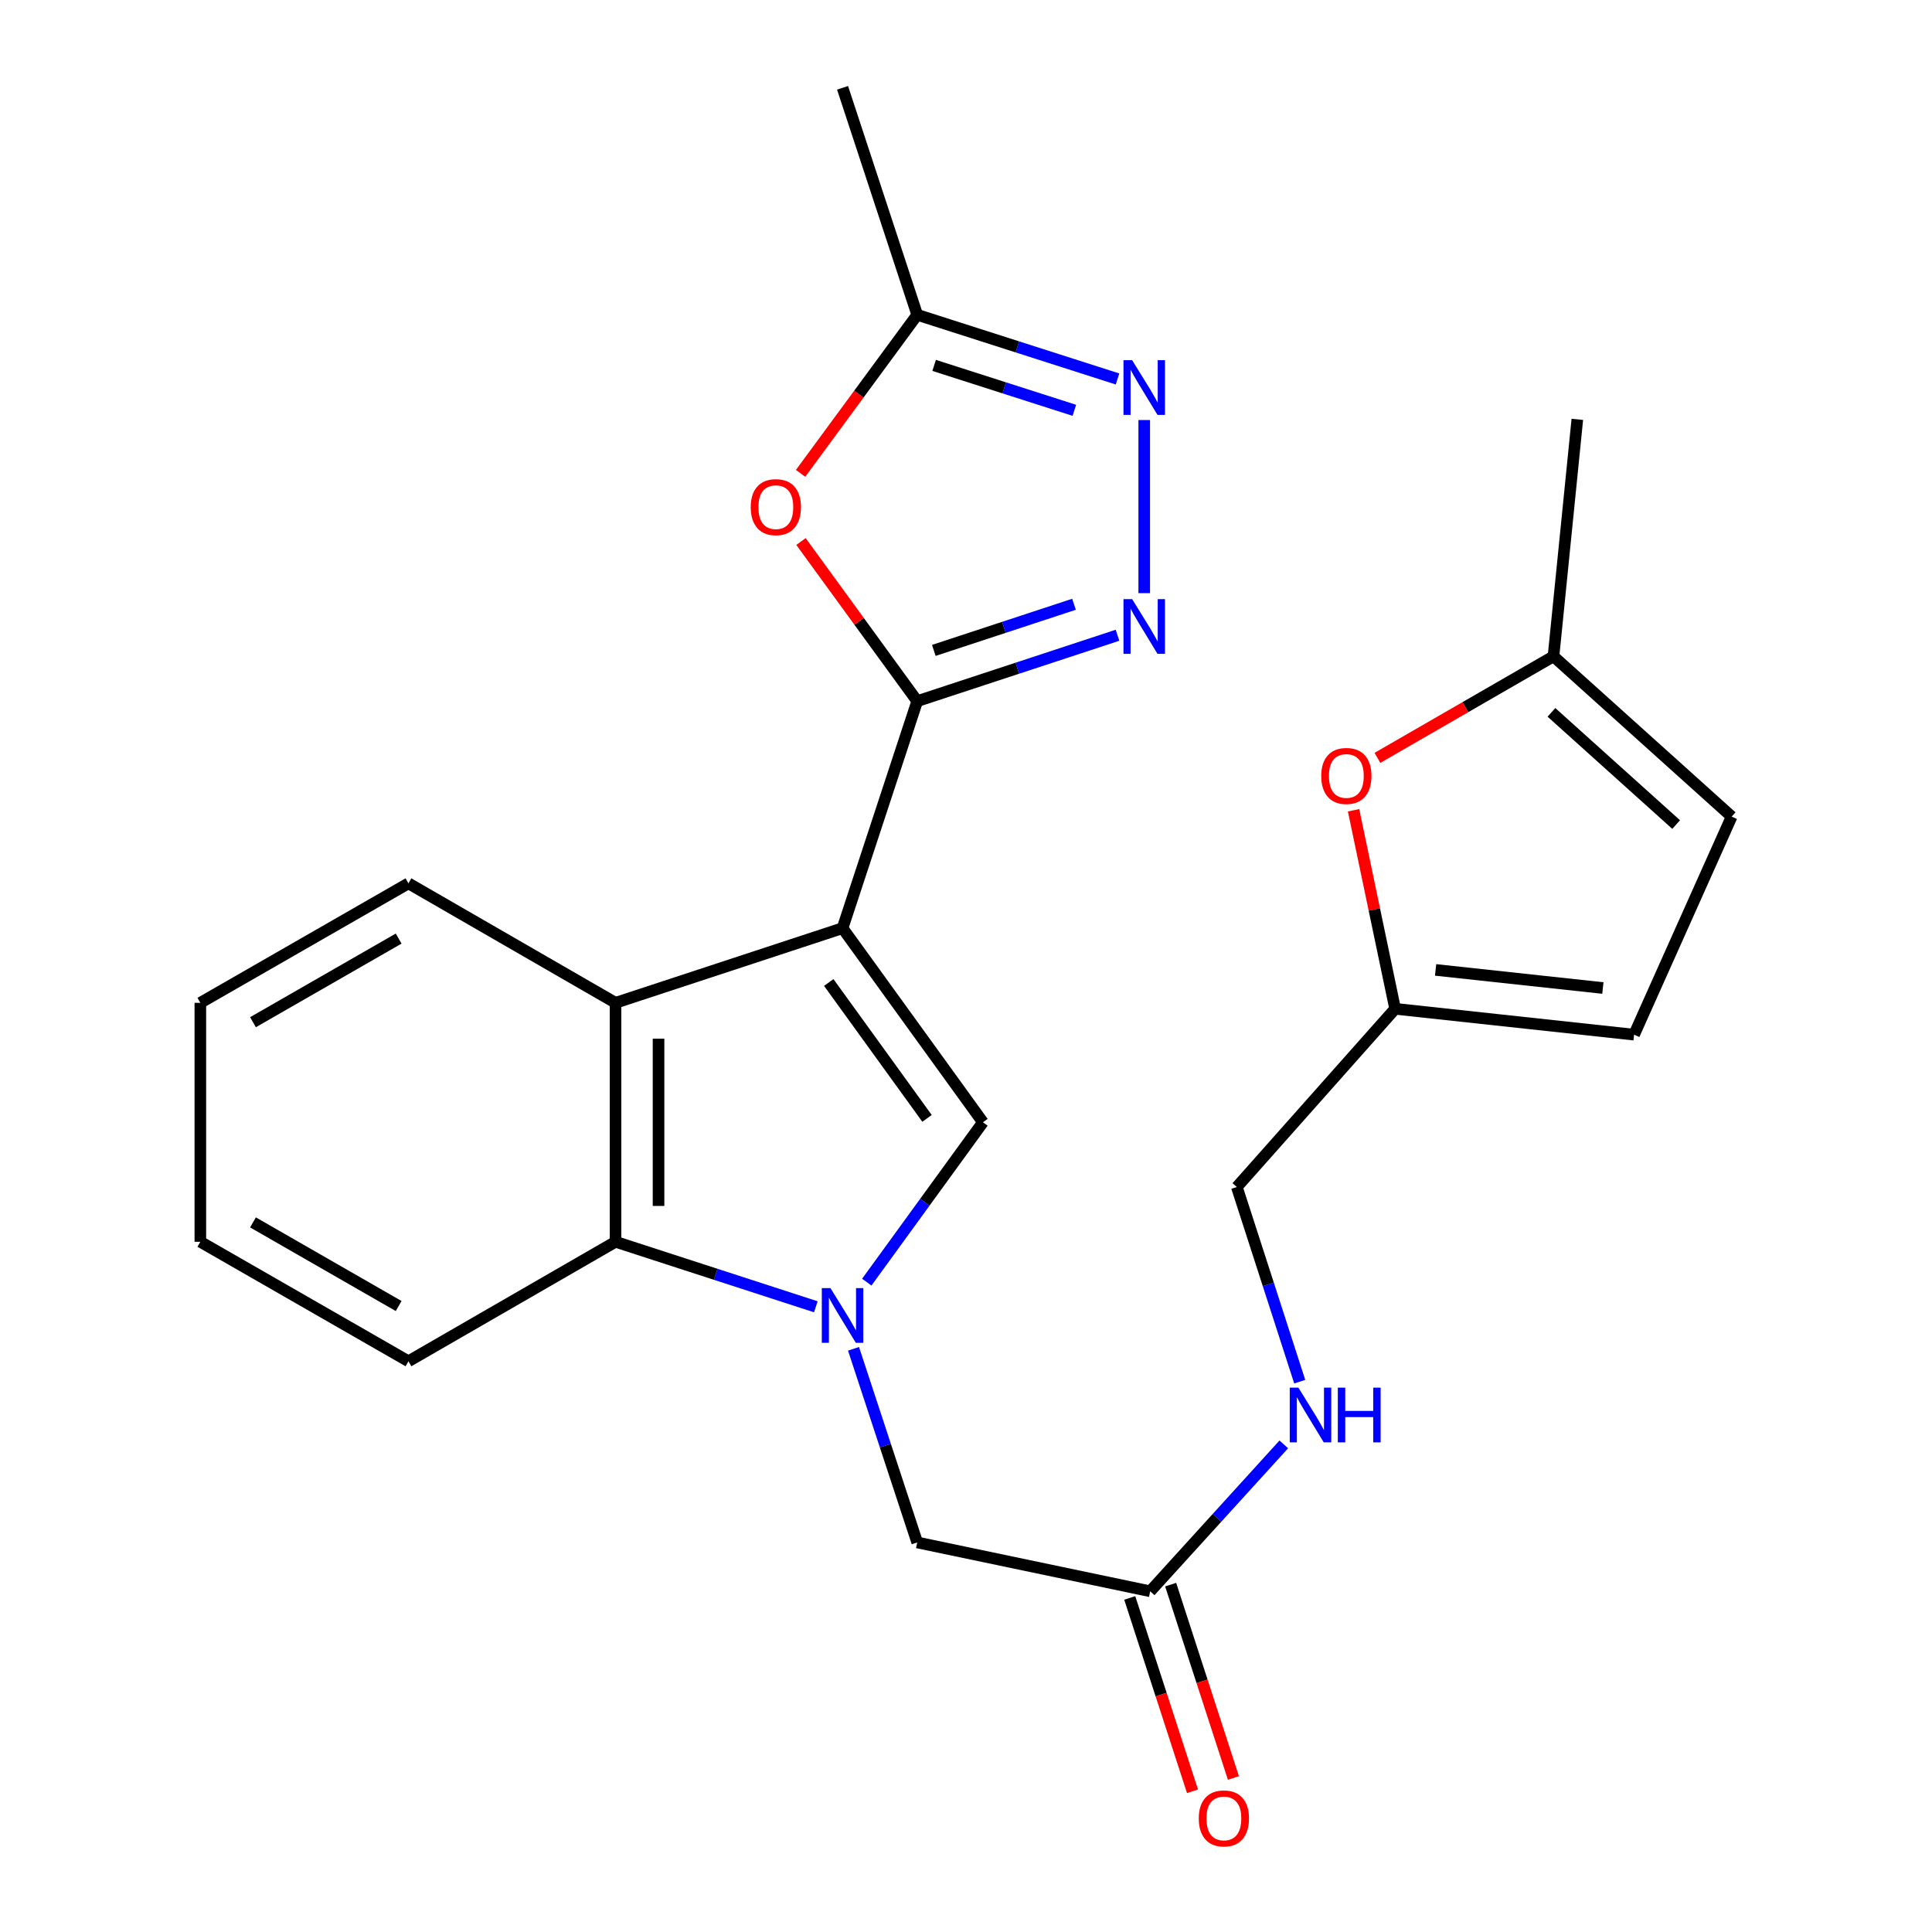 <?xml version='1.0' encoding='iso-8859-1'?>
<svg version='1.1' baseProfile='full'
              xmlns='http://www.w3.org/2000/svg'
                      xmlns:rdkit='http://www.rdkit.org/xml'
                      xmlns:xlink='http://www.w3.org/1999/xlink'
                  xml:space='preserve'
width='1000px' height='1000px' viewBox='0 0 1000 1000'>
<!-- END OF HEADER -->
<rect style='opacity:1.0;fill:#FFFFFF;stroke:none' width='1000' height='1000' x='0' y='0'> </rect>
<path class='bond-0' d='M 436.104,480.414 L 474.751,362.916' style='fill:none;fill-rule:evenodd;stroke:#000000;stroke-width:6px;stroke-linecap:butt;stroke-linejoin:miter;stroke-opacity:1' />
<path class='bond-2' d='M 436.104,480.414 L 508.771,580.89' style='fill:none;fill-rule:evenodd;stroke:#000000;stroke-width:6px;stroke-linecap:butt;stroke-linejoin:miter;stroke-opacity:1' />
<path class='bond-2' d='M 428.961,508.535 L 479.828,578.868' style='fill:none;fill-rule:evenodd;stroke:#000000;stroke-width:6px;stroke-linecap:butt;stroke-linejoin:miter;stroke-opacity:1' />
<path class='bond-4' d='M 436.104,480.414 L 318.594,519.061' style='fill:none;fill-rule:evenodd;stroke:#000000;stroke-width:6px;stroke-linecap:butt;stroke-linejoin:miter;stroke-opacity:1' />
<path class='bond-3' d='M 474.751,362.916 L 526.584,345.862' style='fill:none;fill-rule:evenodd;stroke:#000000;stroke-width:6px;stroke-linecap:butt;stroke-linejoin:miter;stroke-opacity:1' />
<path class='bond-3' d='M 526.584,345.862 L 578.417,328.808' style='fill:none;fill-rule:evenodd;stroke:#0000FF;stroke-width:6px;stroke-linecap:butt;stroke-linejoin:miter;stroke-opacity:1' />
<path class='bond-3' d='M 483.342,336.647 L 519.625,324.71' style='fill:none;fill-rule:evenodd;stroke:#000000;stroke-width:6px;stroke-linecap:butt;stroke-linejoin:miter;stroke-opacity:1' />
<path class='bond-3' d='M 519.625,324.71 L 555.908,312.772' style='fill:none;fill-rule:evenodd;stroke:#0000FF;stroke-width:6px;stroke-linecap:butt;stroke-linejoin:miter;stroke-opacity:1' />
<path class='bond-5' d='M 474.751,362.916 L 444.669,321.599' style='fill:none;fill-rule:evenodd;stroke:#000000;stroke-width:6px;stroke-linecap:butt;stroke-linejoin:miter;stroke-opacity:1' />
<path class='bond-5' d='M 444.669,321.599 L 414.587,280.283' style='fill:none;fill-rule:evenodd;stroke:#FF0000;stroke-width:6px;stroke-linecap:butt;stroke-linejoin:miter;stroke-opacity:1' />
<path class='bond-1' d='M 448.64,663.634 L 478.706,622.262' style='fill:none;fill-rule:evenodd;stroke:#0000FF;stroke-width:6px;stroke-linecap:butt;stroke-linejoin:miter;stroke-opacity:1' />
<path class='bond-1' d='M 478.706,622.262 L 508.771,580.89' style='fill:none;fill-rule:evenodd;stroke:#000000;stroke-width:6px;stroke-linecap:butt;stroke-linejoin:miter;stroke-opacity:1' />
<path class='bond-10' d='M 441.779,698.136 L 458.265,748.253' style='fill:none;fill-rule:evenodd;stroke:#0000FF;stroke-width:6px;stroke-linecap:butt;stroke-linejoin:miter;stroke-opacity:1' />
<path class='bond-10' d='M 458.265,748.253 L 474.751,798.37' style='fill:none;fill-rule:evenodd;stroke:#000000;stroke-width:6px;stroke-linecap:butt;stroke-linejoin:miter;stroke-opacity:1' />
<path class='bond-25' d='M 422.276,676.396 L 370.435,659.57' style='fill:none;fill-rule:evenodd;stroke:#0000FF;stroke-width:6px;stroke-linecap:butt;stroke-linejoin:miter;stroke-opacity:1' />
<path class='bond-25' d='M 370.435,659.57 L 318.594,642.745' style='fill:none;fill-rule:evenodd;stroke:#000000;stroke-width:6px;stroke-linecap:butt;stroke-linejoin:miter;stroke-opacity:1' />
<path class='bond-6' d='M 592.25,307.005 L 592.25,217.406' style='fill:none;fill-rule:evenodd;stroke:#0000FF;stroke-width:6px;stroke-linecap:butt;stroke-linejoin:miter;stroke-opacity:1' />
<path class='bond-7' d='M 318.594,519.061 L 318.594,642.745' style='fill:none;fill-rule:evenodd;stroke:#000000;stroke-width:6px;stroke-linecap:butt;stroke-linejoin:miter;stroke-opacity:1' />
<path class='bond-7' d='M 340.861,537.613 L 340.861,624.192' style='fill:none;fill-rule:evenodd;stroke:#000000;stroke-width:6px;stroke-linecap:butt;stroke-linejoin:miter;stroke-opacity:1' />
<path class='bond-19' d='M 318.594,519.061 L 211.412,457.219' style='fill:none;fill-rule:evenodd;stroke:#000000;stroke-width:6px;stroke-linecap:butt;stroke-linejoin:miter;stroke-opacity:1' />
<path class='bond-8' d='M 414.382,245.008 L 444.567,203.974' style='fill:none;fill-rule:evenodd;stroke:#FF0000;stroke-width:6px;stroke-linecap:butt;stroke-linejoin:miter;stroke-opacity:1' />
<path class='bond-8' d='M 444.567,203.974 L 474.751,162.941' style='fill:none;fill-rule:evenodd;stroke:#000000;stroke-width:6px;stroke-linecap:butt;stroke-linejoin:miter;stroke-opacity:1' />
<path class='bond-26' d='M 578.425,196.156 L 526.588,179.548' style='fill:none;fill-rule:evenodd;stroke:#0000FF;stroke-width:6px;stroke-linecap:butt;stroke-linejoin:miter;stroke-opacity:1' />
<path class='bond-26' d='M 526.588,179.548 L 474.751,162.941' style='fill:none;fill-rule:evenodd;stroke:#000000;stroke-width:6px;stroke-linecap:butt;stroke-linejoin:miter;stroke-opacity:1' />
<path class='bond-26' d='M 556.08,212.38 L 519.794,200.754' style='fill:none;fill-rule:evenodd;stroke:#0000FF;stroke-width:6px;stroke-linecap:butt;stroke-linejoin:miter;stroke-opacity:1' />
<path class='bond-26' d='M 519.794,200.754 L 483.508,189.129' style='fill:none;fill-rule:evenodd;stroke:#000000;stroke-width:6px;stroke-linecap:butt;stroke-linejoin:miter;stroke-opacity:1' />
<path class='bond-20' d='M 318.594,642.745 L 211.412,704.587' style='fill:none;fill-rule:evenodd;stroke:#000000;stroke-width:6px;stroke-linecap:butt;stroke-linejoin:miter;stroke-opacity:1' />
<path class='bond-21' d='M 474.751,162.941 L 436.104,45.455' style='fill:none;fill-rule:evenodd;stroke:#000000;stroke-width:6px;stroke-linecap:butt;stroke-linejoin:miter;stroke-opacity:1' />
<path class='bond-9' d='M 700.605,419.39 L 711.362,470.772' style='fill:none;fill-rule:evenodd;stroke:#FF0000;stroke-width:6px;stroke-linecap:butt;stroke-linejoin:miter;stroke-opacity:1' />
<path class='bond-9' d='M 711.362,470.772 L 722.119,522.154' style='fill:none;fill-rule:evenodd;stroke:#000000;stroke-width:6px;stroke-linecap:butt;stroke-linejoin:miter;stroke-opacity:1' />
<path class='bond-13' d='M 712.964,392.269 L 758.526,365.995' style='fill:none;fill-rule:evenodd;stroke:#FF0000;stroke-width:6px;stroke-linecap:butt;stroke-linejoin:miter;stroke-opacity:1' />
<path class='bond-13' d='M 758.526,365.995 L 804.088,339.72' style='fill:none;fill-rule:evenodd;stroke:#000000;stroke-width:6px;stroke-linecap:butt;stroke-linejoin:miter;stroke-opacity:1' />
<path class='bond-12' d='M 474.751,798.37 L 595.342,823.644' style='fill:none;fill-rule:evenodd;stroke:#000000;stroke-width:6px;stroke-linecap:butt;stroke-linejoin:miter;stroke-opacity:1' />
<path class='bond-11' d='M 722.119,522.154 L 640.187,614.403' style='fill:none;fill-rule:evenodd;stroke:#000000;stroke-width:6px;stroke-linecap:butt;stroke-linejoin:miter;stroke-opacity:1' />
<path class='bond-14' d='M 722.119,522.154 L 845.803,535.539' style='fill:none;fill-rule:evenodd;stroke:#000000;stroke-width:6px;stroke-linecap:butt;stroke-linejoin:miter;stroke-opacity:1' />
<path class='bond-14' d='M 743.067,502.023 L 829.646,511.393' style='fill:none;fill-rule:evenodd;stroke:#000000;stroke-width:6px;stroke-linecap:butt;stroke-linejoin:miter;stroke-opacity:1' />
<path class='bond-16' d='M 595.342,823.644 L 629.916,785.626' style='fill:none;fill-rule:evenodd;stroke:#000000;stroke-width:6px;stroke-linecap:butt;stroke-linejoin:miter;stroke-opacity:1' />
<path class='bond-16' d='M 629.916,785.626 L 664.491,747.609' style='fill:none;fill-rule:evenodd;stroke:#0000FF;stroke-width:6px;stroke-linecap:butt;stroke-linejoin:miter;stroke-opacity:1' />
<path class='bond-17' d='M 584.753,827.082 L 600.997,877.121' style='fill:none;fill-rule:evenodd;stroke:#000000;stroke-width:6px;stroke-linecap:butt;stroke-linejoin:miter;stroke-opacity:1' />
<path class='bond-17' d='M 600.997,877.121 L 617.241,927.16' style='fill:none;fill-rule:evenodd;stroke:#FF0000;stroke-width:6px;stroke-linecap:butt;stroke-linejoin:miter;stroke-opacity:1' />
<path class='bond-17' d='M 605.932,820.206 L 622.176,870.245' style='fill:none;fill-rule:evenodd;stroke:#000000;stroke-width:6px;stroke-linecap:butt;stroke-linejoin:miter;stroke-opacity:1' />
<path class='bond-17' d='M 622.176,870.245 L 638.42,920.284' style='fill:none;fill-rule:evenodd;stroke:#FF0000;stroke-width:6px;stroke-linecap:butt;stroke-linejoin:miter;stroke-opacity:1' />
<path class='bond-22' d='M 804.088,339.72 L 816.422,217.063' style='fill:none;fill-rule:evenodd;stroke:#000000;stroke-width:6px;stroke-linecap:butt;stroke-linejoin:miter;stroke-opacity:1' />
<path class='bond-28' d='M 804.088,339.72 L 896.301,422.679' style='fill:none;fill-rule:evenodd;stroke:#000000;stroke-width:6px;stroke-linecap:butt;stroke-linejoin:miter;stroke-opacity:1' />
<path class='bond-28' d='M 803.027,368.718 L 867.576,426.79' style='fill:none;fill-rule:evenodd;stroke:#000000;stroke-width:6px;stroke-linecap:butt;stroke-linejoin:miter;stroke-opacity:1' />
<path class='bond-15' d='M 845.803,535.539 L 896.301,422.679' style='fill:none;fill-rule:evenodd;stroke:#000000;stroke-width:6px;stroke-linecap:butt;stroke-linejoin:miter;stroke-opacity:1' />
<path class='bond-18' d='M 672.737,715.149 L 656.462,664.776' style='fill:none;fill-rule:evenodd;stroke:#0000FF;stroke-width:6px;stroke-linecap:butt;stroke-linejoin:miter;stroke-opacity:1' />
<path class='bond-18' d='M 656.462,664.776 L 640.187,614.403' style='fill:none;fill-rule:evenodd;stroke:#000000;stroke-width:6px;stroke-linecap:butt;stroke-linejoin:miter;stroke-opacity:1' />
<path class='bond-23' d='M 211.412,457.219 L 103.699,519.061' style='fill:none;fill-rule:evenodd;stroke:#000000;stroke-width:6px;stroke-linecap:butt;stroke-linejoin:miter;stroke-opacity:1' />
<path class='bond-23' d='M 206.343,485.806 L 130.943,529.096' style='fill:none;fill-rule:evenodd;stroke:#000000;stroke-width:6px;stroke-linecap:butt;stroke-linejoin:miter;stroke-opacity:1' />
<path class='bond-27' d='M 211.412,704.587 L 103.699,642.745' style='fill:none;fill-rule:evenodd;stroke:#000000;stroke-width:6px;stroke-linecap:butt;stroke-linejoin:miter;stroke-opacity:1' />
<path class='bond-27' d='M 206.343,675.999 L 130.943,632.71' style='fill:none;fill-rule:evenodd;stroke:#000000;stroke-width:6px;stroke-linecap:butt;stroke-linejoin:miter;stroke-opacity:1' />
<path class='bond-24' d='M 103.699,519.061 L 103.699,642.745' style='fill:none;fill-rule:evenodd;stroke:#000000;stroke-width:6px;stroke-linecap:butt;stroke-linejoin:miter;stroke-opacity:1' />
<path  class='atom-2' d='M 429.844 666.724
L 439.124 681.724
Q 440.044 683.204, 441.524 685.884
Q 443.004 688.564, 443.084 688.724
L 443.084 666.724
L 446.844 666.724
L 446.844 695.044
L 442.964 695.044
L 433.004 678.644
Q 431.844 676.724, 430.604 674.524
Q 429.404 672.324, 429.044 671.644
L 429.044 695.044
L 425.364 695.044
L 425.364 666.724
L 429.844 666.724
' fill='#0000FF'/>
<path  class='atom-4' d='M 585.99 310.097
L 595.27 325.097
Q 596.19 326.577, 597.67 329.257
Q 599.15 331.937, 599.23 332.097
L 599.23 310.097
L 602.99 310.097
L 602.99 338.417
L 599.11 338.417
L 589.15 322.017
Q 587.99 320.097, 586.75 317.897
Q 585.55 315.697, 585.19 315.017
L 585.19 338.417
L 581.51 338.417
L 581.51 310.097
L 585.99 310.097
' fill='#0000FF'/>
<path  class='atom-6' d='M 388.577 262.495
Q 388.577 255.695, 391.937 251.895
Q 395.297 248.095, 401.577 248.095
Q 407.857 248.095, 411.217 251.895
Q 414.577 255.695, 414.577 262.495
Q 414.577 269.375, 411.177 273.295
Q 407.777 277.175, 401.577 277.175
Q 395.337 277.175, 391.937 273.295
Q 388.577 269.415, 388.577 262.495
M 401.577 273.975
Q 405.897 273.975, 408.217 271.095
Q 410.577 268.175, 410.577 262.495
Q 410.577 256.935, 408.217 254.135
Q 405.897 251.295, 401.577 251.295
Q 397.257 251.295, 394.897 254.095
Q 392.577 256.895, 392.577 262.495
Q 392.577 268.215, 394.897 271.095
Q 397.257 273.975, 401.577 273.975
' fill='#FF0000'/>
<path  class='atom-7' d='M 585.99 186.425
L 595.27 201.425
Q 596.19 202.905, 597.67 205.585
Q 599.15 208.265, 599.23 208.425
L 599.23 186.425
L 602.99 186.425
L 602.99 214.745
L 599.11 214.745
L 589.15 198.345
Q 587.99 196.425, 586.75 194.225
Q 585.55 192.025, 585.19 191.345
L 585.19 214.745
L 581.51 214.745
L 581.51 186.425
L 585.99 186.425
' fill='#0000FF'/>
<path  class='atom-10' d='M 683.87 401.63
Q 683.87 394.83, 687.23 391.03
Q 690.59 387.23, 696.87 387.23
Q 703.15 387.23, 706.51 391.03
Q 709.87 394.83, 709.87 401.63
Q 709.87 408.51, 706.47 412.43
Q 703.07 416.31, 696.87 416.31
Q 690.63 416.31, 687.23 412.43
Q 683.87 408.55, 683.87 401.63
M 696.87 413.11
Q 701.19 413.11, 703.51 410.23
Q 705.87 407.31, 705.87 401.63
Q 705.87 396.07, 703.51 393.27
Q 701.19 390.43, 696.87 390.43
Q 692.55 390.43, 690.19 393.23
Q 687.87 396.03, 687.87 401.63
Q 687.87 407.35, 690.19 410.23
Q 692.55 413.11, 696.87 413.11
' fill='#FF0000'/>
<path  class='atom-17' d='M 672.054 718.249
L 681.334 733.249
Q 682.254 734.729, 683.734 737.409
Q 685.214 740.089, 685.294 740.249
L 685.294 718.249
L 689.054 718.249
L 689.054 746.569
L 685.174 746.569
L 675.214 730.169
Q 674.054 728.249, 672.814 726.049
Q 671.614 723.849, 671.254 723.169
L 671.254 746.569
L 667.574 746.569
L 667.574 718.249
L 672.054 718.249
' fill='#0000FF'/>
<path  class='atom-17' d='M 692.454 718.249
L 696.294 718.249
L 696.294 730.289
L 710.774 730.289
L 710.774 718.249
L 714.614 718.249
L 714.614 746.569
L 710.774 746.569
L 710.774 733.489
L 696.294 733.489
L 696.294 746.569
L 692.454 746.569
L 692.454 718.249
' fill='#0000FF'/>
<path  class='atom-18' d='M 620.482 941.21
Q 620.482 934.41, 623.842 930.61
Q 627.202 926.81, 633.482 926.81
Q 639.762 926.81, 643.122 930.61
Q 646.482 934.41, 646.482 941.21
Q 646.482 948.09, 643.082 952.01
Q 639.682 955.89, 633.482 955.89
Q 627.242 955.89, 623.842 952.01
Q 620.482 948.13, 620.482 941.21
M 633.482 952.69
Q 637.802 952.69, 640.122 949.81
Q 642.482 946.89, 642.482 941.21
Q 642.482 935.65, 640.122 932.85
Q 637.802 930.01, 633.482 930.01
Q 629.162 930.01, 626.802 932.81
Q 624.482 935.61, 624.482 941.21
Q 624.482 946.93, 626.802 949.81
Q 629.162 952.69, 633.482 952.69
' fill='#FF0000'/>
</svg>
